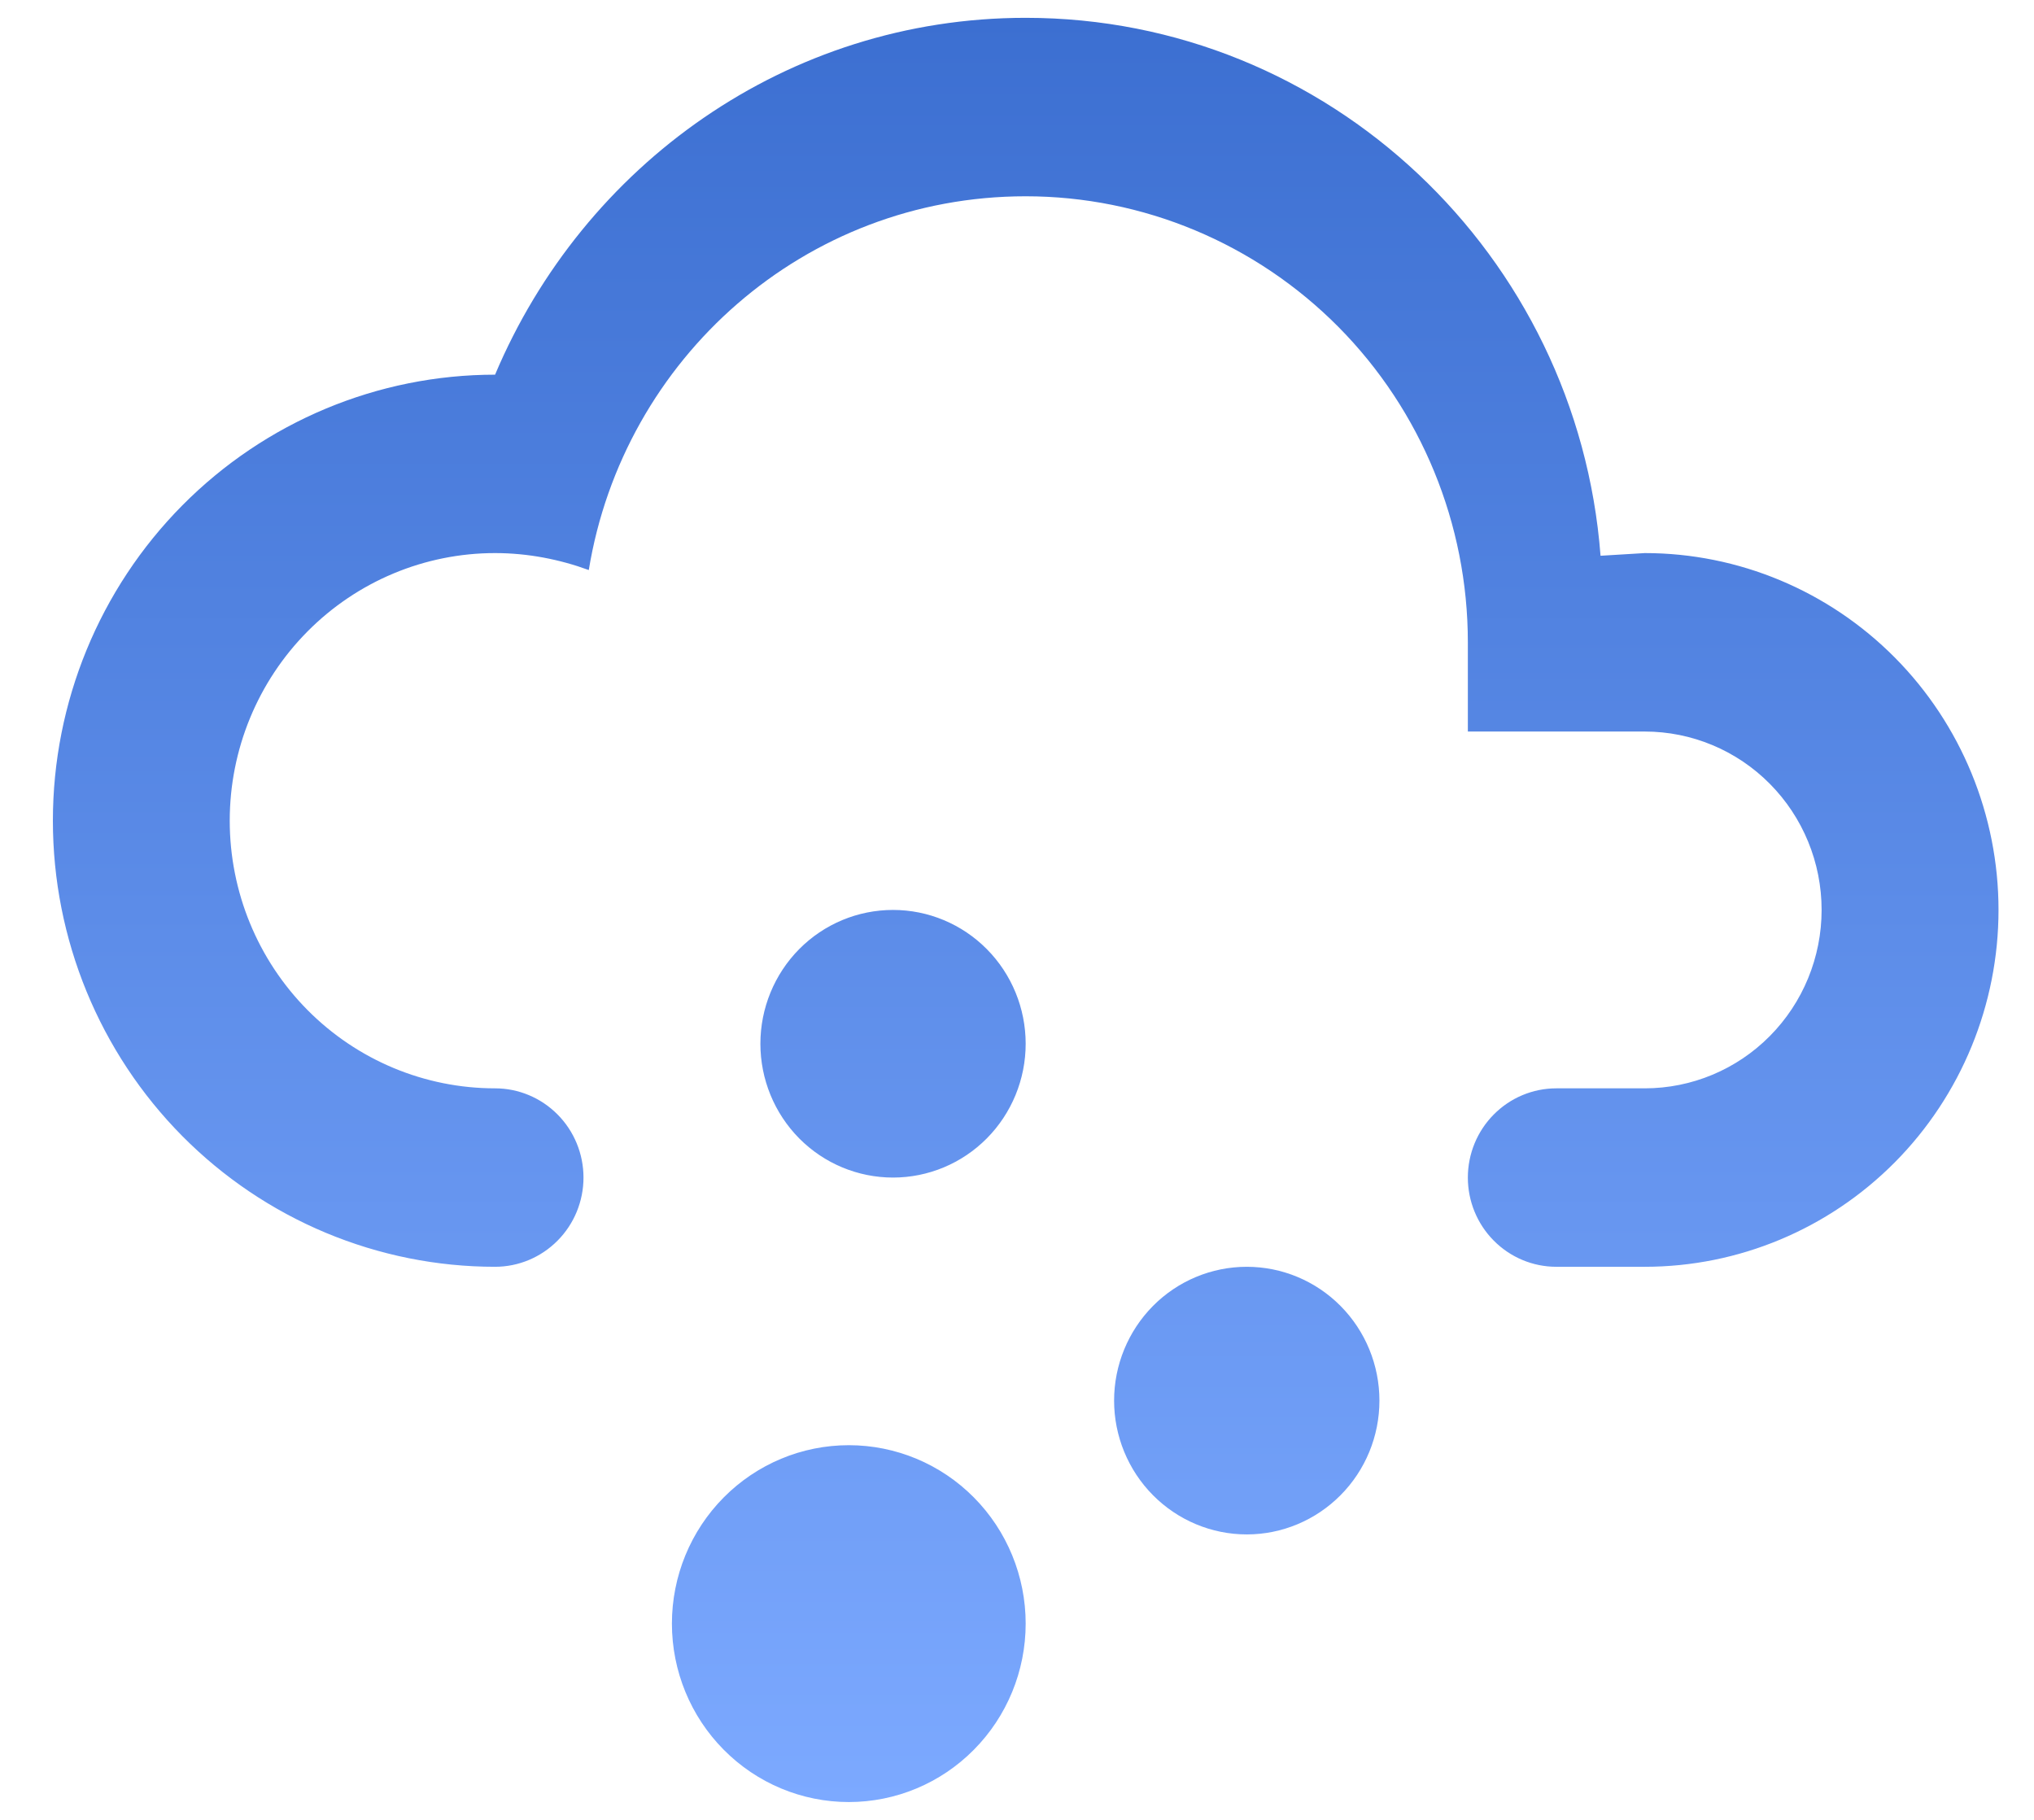 <svg width="38" height="34" viewBox="0 0 38 34" fill="none" xmlns="http://www.w3.org/2000/svg">
<path d="M9.249 20.333C9.687 20.333 10.107 20.509 10.417 20.822C10.727 21.134 10.901 21.558 10.901 22C10.901 22.442 10.727 22.866 10.417 23.178C10.107 23.491 9.687 23.667 9.249 23.667C8.164 23.667 7.09 23.451 6.087 23.032C5.085 22.613 4.175 22 3.407 21.226C1.858 19.663 0.988 17.544 0.988 15.333C0.988 13.123 1.858 11.004 3.407 9.441C4.957 7.878 7.058 7 9.249 7C10.901 3.083 14.701 0.333 19.162 0.333C24.829 0.333 29.472 4.767 29.902 10.383L30.728 10.333C32.48 10.333 34.161 11.036 35.401 12.286C36.64 13.536 37.337 15.232 37.337 17C37.337 18.768 36.64 20.464 35.401 21.714C34.161 22.964 32.48 23.667 30.728 23.667H29.076C28.637 23.667 28.217 23.491 27.907 23.178C27.597 22.866 27.423 22.442 27.423 22C27.423 21.558 27.597 21.134 27.907 20.822C28.217 20.509 28.637 20.333 29.076 20.333H30.728C31.604 20.333 32.445 19.982 33.064 19.357C33.684 18.732 34.032 17.884 34.032 17C34.032 16.116 33.684 15.268 33.064 14.643C32.445 14.018 31.604 13.667 30.728 13.667H27.423V12C27.423 9.79 26.553 7.67 25.004 6.107C23.454 4.545 21.353 3.667 19.162 3.667C15.032 3.667 11.645 6.7 11 10.65C10.455 10.45 9.86 10.333 9.249 10.333C7.934 10.333 6.674 10.86 5.744 11.798C4.814 12.736 4.292 14.007 4.292 15.333C4.292 16.659 4.814 17.931 5.744 18.869C6.674 19.807 7.934 20.333 9.249 20.333ZM15.858 27C16.734 27 17.575 27.351 18.194 27.976C18.814 28.601 19.162 29.449 19.162 30.333C19.162 31.217 18.814 32.065 18.194 32.69C17.575 33.316 16.734 33.667 15.858 33.667C14.981 33.667 14.141 33.316 13.521 32.69C12.901 32.065 12.553 31.217 12.553 30.333C12.553 29.449 12.901 28.601 13.521 27.976C14.141 27.351 14.981 27 15.858 27ZM23.293 23.667C23.95 23.667 24.58 23.93 25.045 24.399C25.51 24.868 25.771 25.504 25.771 26.167C25.771 26.83 25.51 27.466 25.045 27.934C24.58 28.403 23.95 28.667 23.293 28.667C22.635 28.667 22.005 28.403 21.54 27.934C21.076 27.466 20.814 26.83 20.814 26.167C20.814 25.504 21.076 24.868 21.54 24.399C22.005 23.93 22.635 23.667 23.293 23.667ZM16.684 17C17.341 17 17.971 17.263 18.436 17.732C18.901 18.201 19.162 18.837 19.162 19.5C19.162 20.163 18.901 20.799 18.436 21.268C17.971 21.737 17.341 22 16.684 22C16.026 22 15.396 21.737 14.931 21.268C14.467 20.799 14.206 20.163 14.206 19.5C14.206 18.837 14.467 18.201 14.931 17.732C15.396 17.263 16.026 17 16.684 17Z" fill="url(#paint0_linear_57_112)"/>
<defs>
<linearGradient id="paint0_linear_57_112" x1="19.162" y1="0.333" x2="19.162" y2="33.667" gradientUnits="userSpaceOnUse">
<stop stop-color="#3C6FD1"/>
<stop offset="0" stop-color="#3C6FD1"/>
<stop offset="1" stop-color="#7CA9FF"/>
</linearGradient>
</defs>
</svg>
